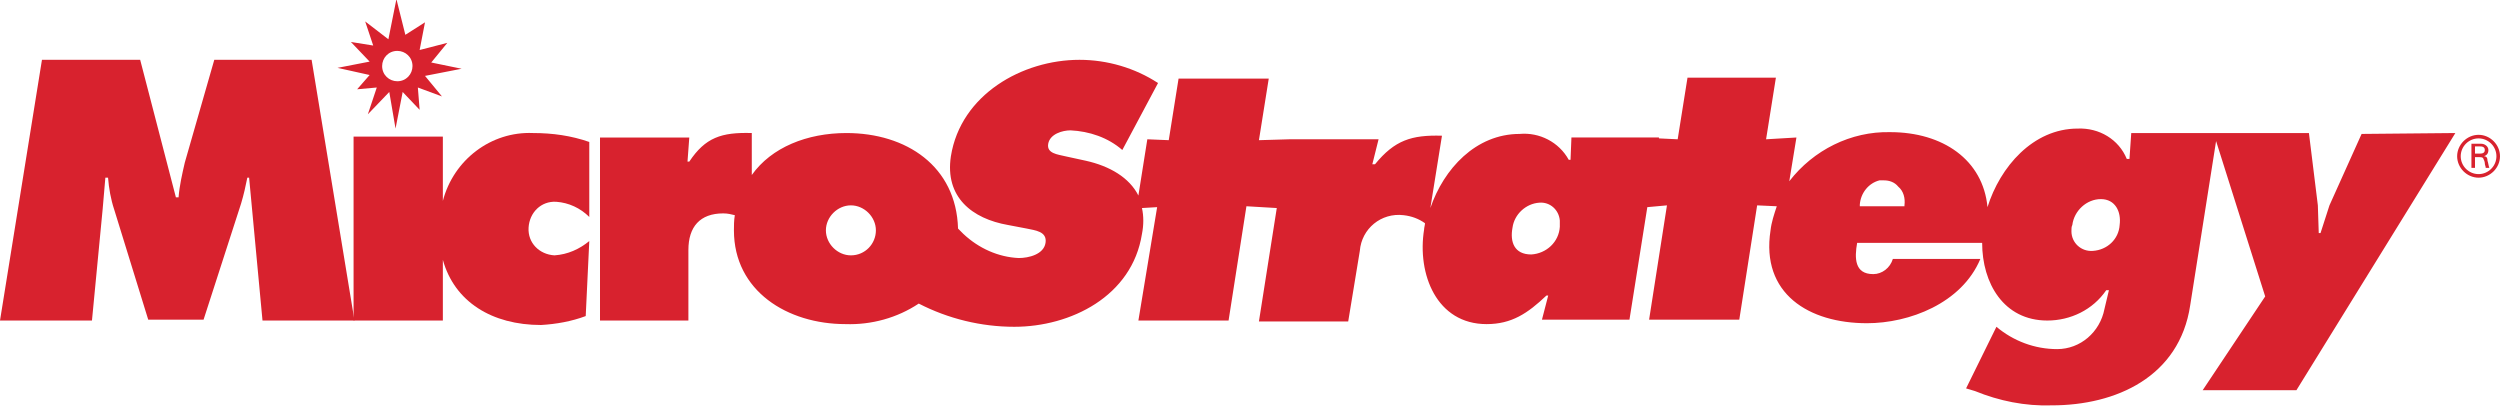 <?xml version="1.0" encoding="utf-8"?>
<!-- Generator: Adobe Illustrator 19.0.0, SVG Export Plug-In . SVG Version: 6.00 Build 0)  -->
<svg version="1.1" id="Layer_1" xmlns="http://www.w3.org/2000/svg" xmlns:xlink="http://www.w3.org/1999/xlink" x="0px" y="0px"
	 viewBox="-145 374.1 280 45.6" style="enable-background:new -145 374.1 280 45.6;" xml:space="preserve">
<style type="text/css">
	.st0{fill:#D8222E;}
</style>
<title>MSTRL_Logo_Light</title>
<path class="st0" d="M-97.4,382.6l4.1-0.8l-3.4-0.7l1.8-2.2l-3.1,0.8l0.6-3.1l-2.2,1.4l-1-4l-0.9,4.5l-2.6-2l0.9,2.7l-2.5-0.4
	l2.1,2.2l-3.6,0.7l3.6,0.8l-1.4,1.6l2.2-0.2l-1,3l2.4-2.5l0.7,4.1l0.8-4.1l1.9,2l-0.2-2.5l2.7,1L-97.4,382.6z M-98.8,381.5
	c0,0.9-0.7,1.7-1.7,1.7c-0.9,0-1.7-0.7-1.7-1.7c0-0.9,0.7-1.7,1.7-1.7h0C-99.6,379.8-98.8,380.5-98.8,381.5L-98.8,381.5L-98.8,381.5
	z"/>
<path class="st0" d="M132.2,390.5h0.6c0.4,0,0.5,0.2,0.5,0.4s-0.1,0.4-0.5,0.4h-0.6L132.2,390.5z M132.7,391.7c0.1,0,0.3,0,0.4,0.1
	c0.1,0.2,0.2,0.4,0.2,0.6c0,0.2,0.1,0.3,0.1,0.5h0.4c-0.1-0.3-0.1-0.5-0.2-0.8c0-0.3-0.1-0.5-0.4-0.5l0,0c0.3-0.1,0.5-0.3,0.5-0.7
	c0-0.4-0.4-0.7-0.8-0.7h-1.1v2.7h0.4v-1.2L132.7,391.7L132.7,391.7z"/>
<path class="st0" d="M134.6,391.6c0,1.1-0.9,2-2,2c-1.1,0-2-0.9-2-2c0-1.1,0.9-2,2-2l0,0h0l0,0C133.7,389.6,134.6,390.5,134.6,391.6
	L134.6,391.6z M132.6,389.2c-1.3,0-2.4,1.1-2.4,2.4c0,1.3,1.1,2.4,2.4,2.4c1.3,0,2.4-1.1,2.4-2.4c0,0,0,0,0,0
	C135,390.3,133.9,389.2,132.6,389.2z"/>
<path class="st0" d="M-121,380.8l-3.3,11.5c-0.3,1.3-0.6,2.6-0.7,3.9h-0.3l-4-15.4h-11L-145,410h10.3l1.2-12.5
	c0.1-1.1,0.2-2.4,0.3-3.5h0.3c0.1,1.2,0.3,2.4,0.7,3.6l3.8,12.3h6.2l4.2-13c0.3-1,0.5-1.9,0.7-2.9h0.2l1.5,16h10.3l-4.8-29.2
	L-121,380.8z"/>
<path class="st0" d="M-95.4,396.6v-7.2h-10V410h10v-6.8c1.3,4.7,5.5,7.3,11,7.3c1.7-0.1,3.4-0.4,5-1l0.4-8.4
	c-1.1,0.9-2.4,1.5-3.9,1.6c-1.7-0.1-3-1.4-2.9-3.1s1.4-3,3.1-2.9l0,0l0,0c1.4,0.1,2.7,0.7,3.7,1.7V390c-2-0.7-4.1-1-6.3-1
	C-90,388.8-94.2,392-95.4,396.6z"/>
<path class="st0" d="M119.5,389.1l-3.6,8l-1,3.1h-0.2l-0.1-3.1l-1-8.1H93.7l-0.2,2.9h-0.3c-0.9-2.2-3.1-3.5-5.5-3.4
	c-5,0-8.7,4.3-10.1,8.8c-0.5-5.3-5-8.4-10.9-8.4c-4.4-0.1-8.6,2-11.3,5.5l0.8-4.9l-3.4,0.2l1.1-6.9H44l-1.1,6.9l-2.1-0.1v-0.1H31
	l-0.1,2.5h-0.2c-1.1-2-3.3-3.1-5.5-2.9c-4.9,0-8.5,3.9-10,8.3l1.3-8.1c-3.4-0.1-5.3,0.5-7.5,3.2H8.7l0.7-2.8h-10l-3.4,0.1l1.1-6.9
	h-10.1l-1.1,6.9l-2.4-0.1l-1,6.3c-1-2-3.2-3.3-5.9-3.9l-2.3-0.5c-0.8-0.2-2.1-0.3-1.9-1.4s1.6-1.5,2.5-1.5c2.1,0.1,4.2,0.8,5.8,2.2
	l4-7.5c-2.6-1.7-5.7-2.6-8.8-2.6c-6.4,0-13.3,3.9-14.4,10.8c-0.7,4.6,2.4,7,6.4,7.7l2.1,0.4c0.9,0.2,2.3,0.3,2.1,1.6
	c-0.2,1.3-1.9,1.7-3,1.7c-2.3-0.1-4.5-1.1-6.2-2.7l-0.6-0.6c-0.2-7-5.8-10.7-12.5-10.7c-4.4,0-8.4,1.6-10.6,4.7V389
	c-3.4-0.1-5.2,0.5-7,3.2h-0.2l0.2-2.7h-10V410h9.9v-7.9c0-2.6,1.3-4.1,3.9-4.1c0.5,0,0.9,0.1,1.3,0.2c-0.1,0.6-0.1,1.2-0.1,1.7
	c0,6.8,6,10.5,12.5,10.5c2.9,0.1,5.8-0.7,8.2-2.3c3.3,1.7,7,2.6,10.7,2.6c6.3,0,13.2-3.4,14.3-10.4c0.2-1,0.2-2,0-2.9l1.7-0.1
	l-2.1,12.7h10.1l2-12.8l3.4,0.2l-2,12.7h10l1.3-7.9c0.2-2.5,2.4-4.3,4.9-4c0.9,0.1,1.7,0.4,2.4,0.9c0,0.2-0.1,0.5-0.1,0.7
	c-0.8,5,1.4,10.6,7,10.6c2.8,0,4.6-1.2,6.7-3.2h0.2l-0.7,2.7h9.8l2-12.6l2.2-0.2l-2,12.8h10.1l2-12.8l2.2,0.1
	c-0.3,0.9-0.6,1.8-0.7,2.7c-1.1,7.1,4.3,10.4,10.8,10.4c4.7,0,10.6-2.2,12.7-7.2h-9.8c-0.3,1-1.2,1.7-2.2,1.7
	c-2.1,0-2.1-1.8-1.8-3.5H77c0,4.5,2.4,8.7,7.3,8.7c2.6,0,5.1-1.2,6.6-3.4h0.3l-0.5,2.1c-0.5,2.6-2.7,4.5-5.3,4.5
	c-2.5,0-4.9-0.9-6.8-2.5l-3.4,6.9l1,0.3c2.7,1.1,5.6,1.7,8.6,1.6c7.2,0,14.3-3.2,15.5-11.2l2.9-18.4l5.5,17.4l-7,10.5h10.5L130,389
	L119.5,389.1L119.5,389.1z M-49.7,402.7c-1.5,0-2.8-1.3-2.8-2.8c0-1.5,1.3-2.8,2.8-2.8c1.5,0,2.8,1.3,2.8,2.8
	C-46.9,401.4-48.1,402.7-49.7,402.7L-49.7,402.7z M29.7,399.5c-0.1,1.7-1.5,3-3.2,3.1c-1.9,0-2.4-1.4-2.1-3c0.2-1.5,1.5-2.7,3-2.8
	c1.2-0.1,2.2,0.8,2.3,2C29.7,399,29.7,399.3,29.7,399.5z M68.3,397.1v0.1h-5V397c0.1-1.3,1-2.4,2.2-2.7c0.2,0,0.4,0,0.5,0
	c0.6,0,1.2,0.2,1.6,0.7C68.2,395.5,68.4,396.3,68.3,397.1L68.3,397.1z M92.4,399.3c-0.1,1.6-1.4,2.8-3,2.9c-1.3,0.1-2.4-0.9-2.4-2.2
	c0-0.3,0-0.5,0.1-0.7c0.2-1.6,1.6-2.9,3.2-2.9C91.9,396.4,92.6,397.8,92.4,399.3L92.4,399.3z"/>
</svg>

